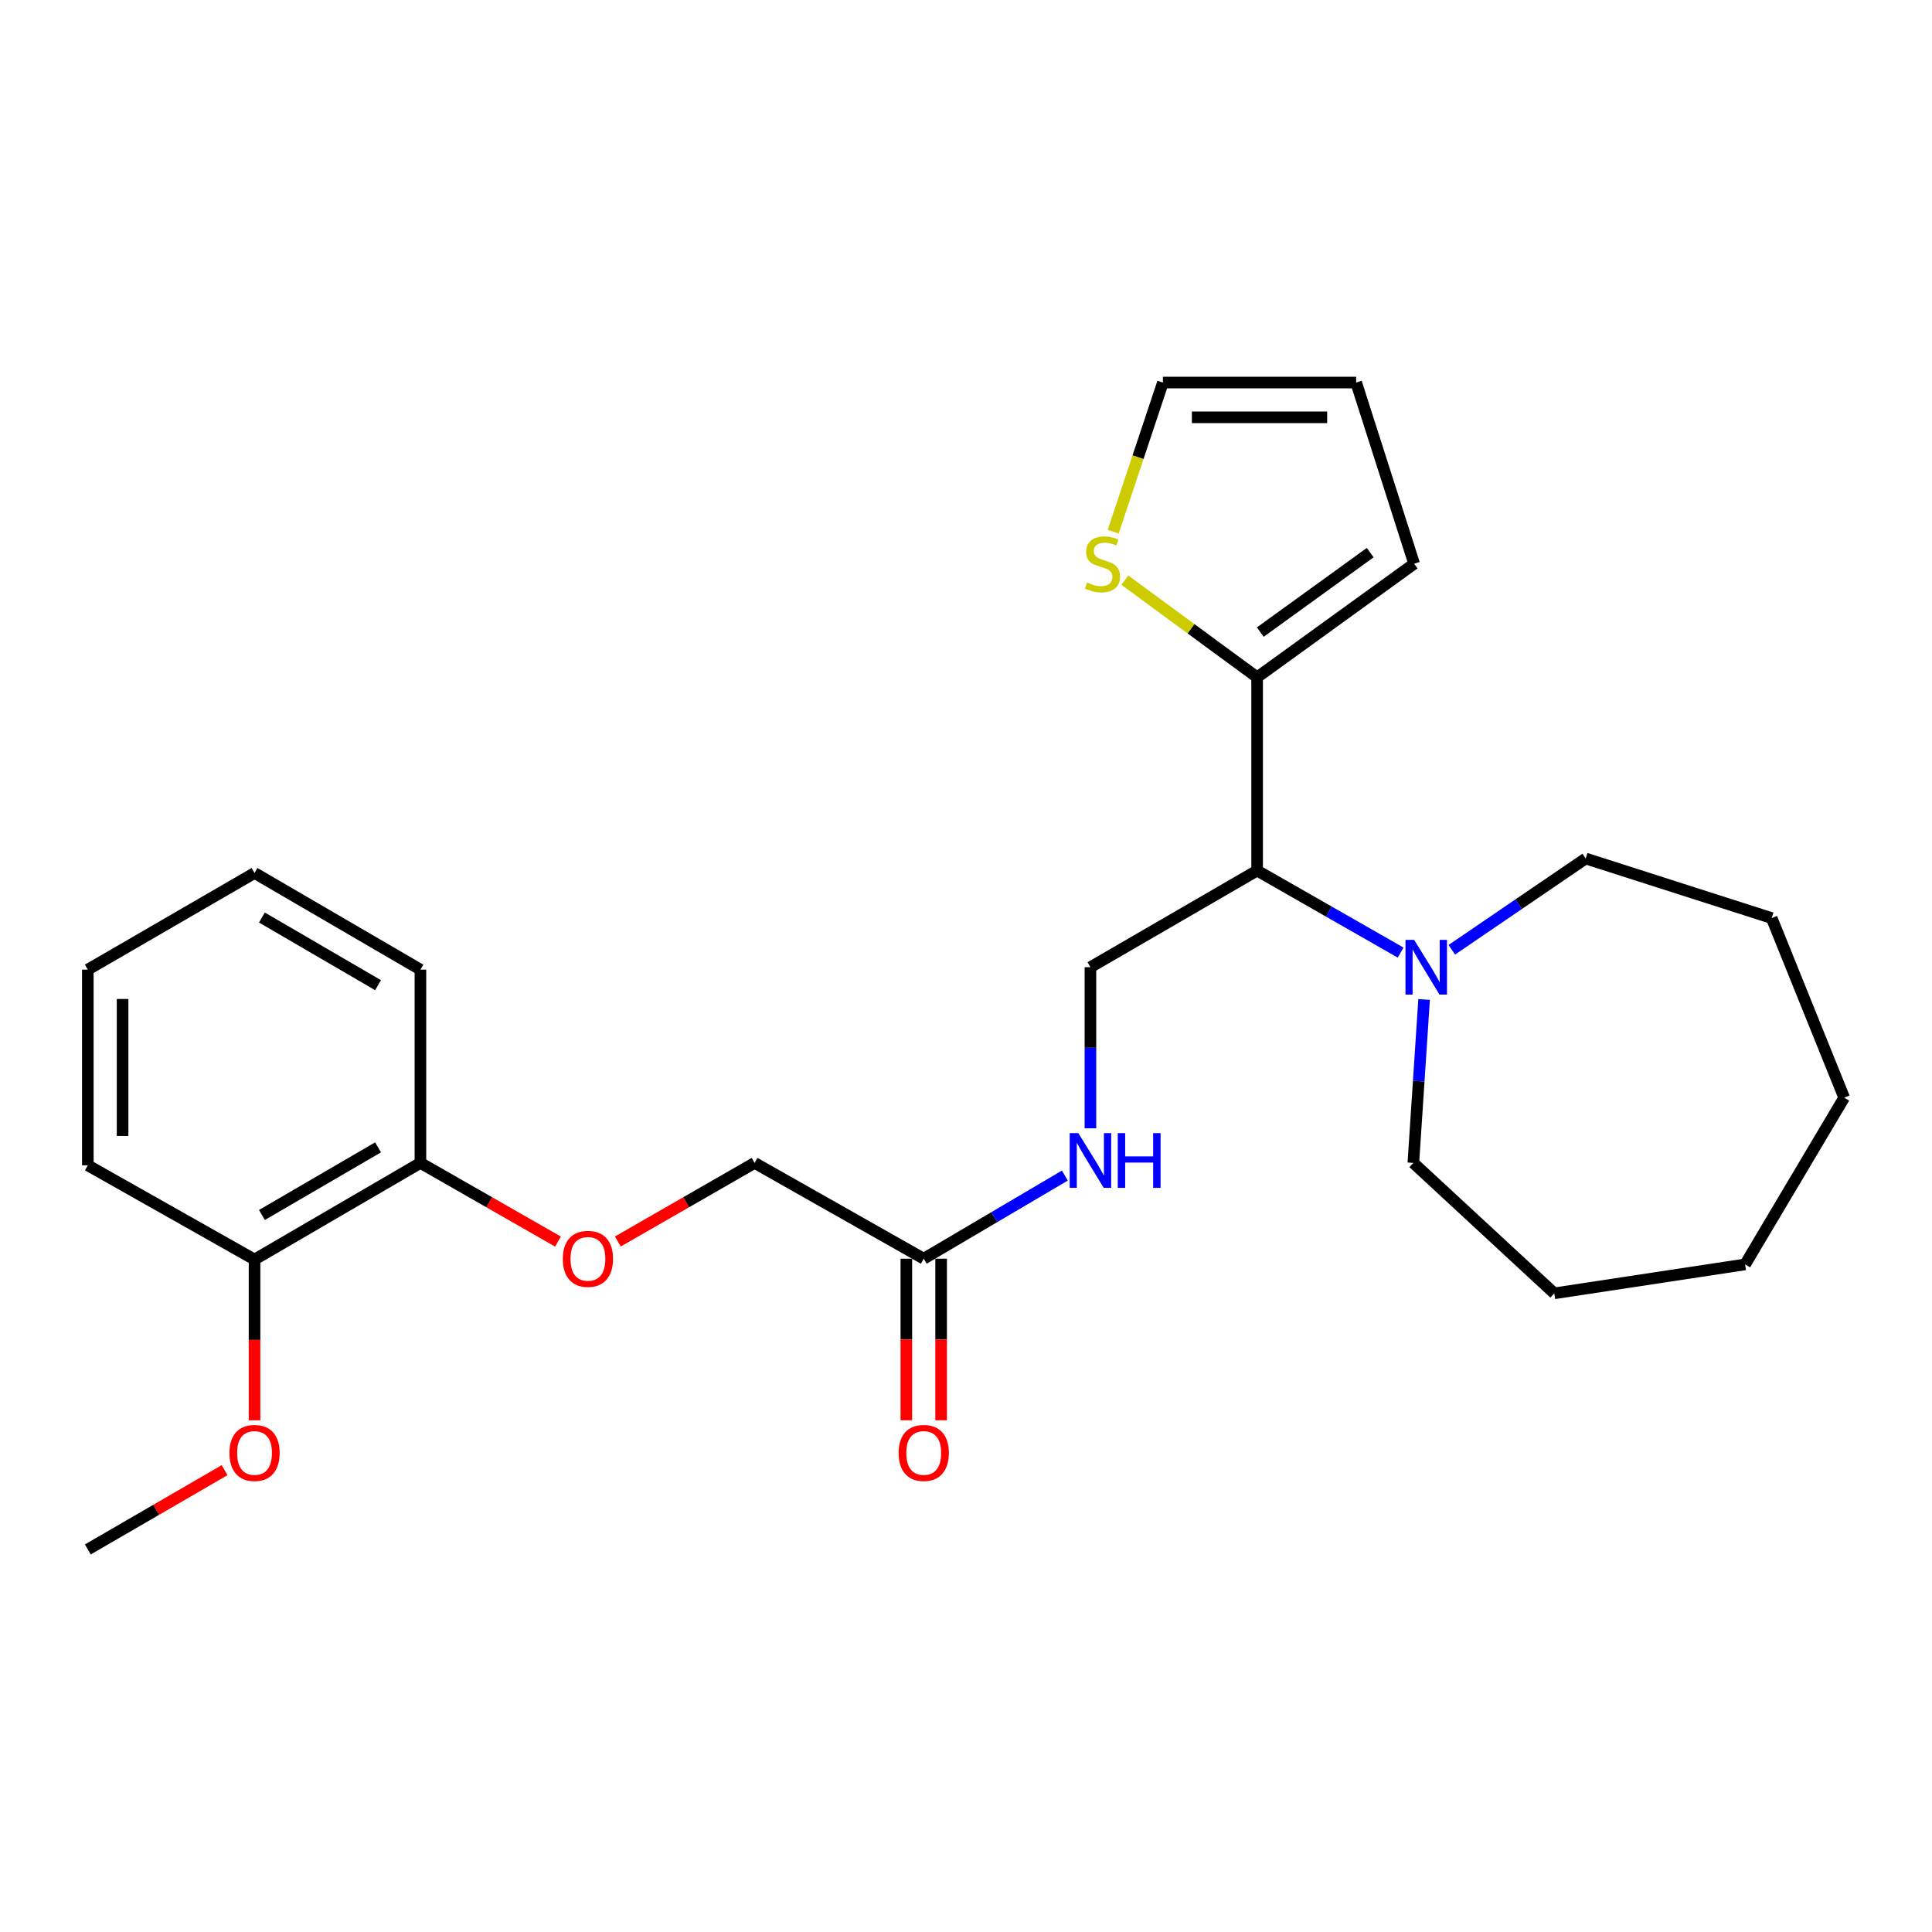 <?xml version='1.0' encoding='iso-8859-1'?>
<svg version='1.1' baseProfile='full'
              xmlns='http://www.w3.org/2000/svg'
                      xmlns:rdkit='http://www.rdkit.org/xml'
                      xmlns:xlink='http://www.w3.org/1999/xlink'
                  xml:space='preserve'
width='1000px' height='1000px' viewBox='0 0 1000 1000'>
<!-- END OF HEADER -->
<rect style='opacity:1.0;fill:#FFFFFF;stroke:none' width='1000' height='1000' x='0' y='0'> </rect>
<path class='bond-0' d='M 650.682,450.609 L 650.682,350.568' style='fill:none;fill-rule:evenodd;stroke:#000000;stroke-width:6px;stroke-linecap:butt;stroke-linejoin:miter;stroke-opacity:1' />
<path class='bond-1' d='M 650.682,450.609 L 687.819,471.831' style='fill:none;fill-rule:evenodd;stroke:#000000;stroke-width:6px;stroke-linecap:butt;stroke-linejoin:miter;stroke-opacity:1' />
<path class='bond-1' d='M 687.819,471.831 L 724.955,493.052' style='fill:none;fill-rule:evenodd;stroke:#0000FF;stroke-width:6px;stroke-linecap:butt;stroke-linejoin:miter;stroke-opacity:1' />
<path class='bond-3' d='M 650.682,450.609 L 564.408,500.63' style='fill:none;fill-rule:evenodd;stroke:#000000;stroke-width:6px;stroke-linecap:butt;stroke-linejoin:miter;stroke-opacity:1' />
<path class='bond-2' d='M 650.682,350.568 L 616.45,325.429' style='fill:none;fill-rule:evenodd;stroke:#000000;stroke-width:6px;stroke-linecap:butt;stroke-linejoin:miter;stroke-opacity:1' />
<path class='bond-2' d='M 616.45,325.429 L 582.219,300.29' style='fill:none;fill-rule:evenodd;stroke:#CCCC00;stroke-width:6px;stroke-linecap:butt;stroke-linejoin:miter;stroke-opacity:1' />
<path class='bond-6' d='M 650.682,350.568 L 731.957,291.799' style='fill:none;fill-rule:evenodd;stroke:#000000;stroke-width:6px;stroke-linecap:butt;stroke-linejoin:miter;stroke-opacity:1' />
<path class='bond-6' d='M 652.328,327.169 L 709.22,286.031' style='fill:none;fill-rule:evenodd;stroke:#000000;stroke-width:6px;stroke-linecap:butt;stroke-linejoin:miter;stroke-opacity:1' />
<path class='bond-15' d='M 751.453,491.605 L 786.102,467.983' style='fill:none;fill-rule:evenodd;stroke:#0000FF;stroke-width:6px;stroke-linecap:butt;stroke-linejoin:miter;stroke-opacity:1' />
<path class='bond-15' d='M 786.102,467.983 L 820.75,444.36' style='fill:none;fill-rule:evenodd;stroke:#000000;stroke-width:6px;stroke-linecap:butt;stroke-linejoin:miter;stroke-opacity:1' />
<path class='bond-16' d='M 737.116,517.328 L 734.332,559.624' style='fill:none;fill-rule:evenodd;stroke:#0000FF;stroke-width:6px;stroke-linecap:butt;stroke-linejoin:miter;stroke-opacity:1' />
<path class='bond-16' d='M 734.332,559.624 L 731.547,601.921' style='fill:none;fill-rule:evenodd;stroke:#000000;stroke-width:6px;stroke-linecap:butt;stroke-linejoin:miter;stroke-opacity:1' />
<path class='bond-8' d='M 576.187,275.207 L 589.054,236.607' style='fill:none;fill-rule:evenodd;stroke:#CCCC00;stroke-width:6px;stroke-linecap:butt;stroke-linejoin:miter;stroke-opacity:1' />
<path class='bond-8' d='M 589.054,236.607 L 601.921,198.006' style='fill:none;fill-rule:evenodd;stroke:#000000;stroke-width:6px;stroke-linecap:butt;stroke-linejoin:miter;stroke-opacity:1' />
<path class='bond-5' d='M 564.408,500.63 L 564.408,542.32' style='fill:none;fill-rule:evenodd;stroke:#000000;stroke-width:6px;stroke-linecap:butt;stroke-linejoin:miter;stroke-opacity:1' />
<path class='bond-5' d='M 564.408,542.32 L 564.408,584.01' style='fill:none;fill-rule:evenodd;stroke:#0000FF;stroke-width:6px;stroke-linecap:butt;stroke-linejoin:miter;stroke-opacity:1' />
<path class='bond-4' d='M 478.124,651.502 L 514.644,629.987' style='fill:none;fill-rule:evenodd;stroke:#000000;stroke-width:6px;stroke-linecap:butt;stroke-linejoin:miter;stroke-opacity:1' />
<path class='bond-4' d='M 514.644,629.987 L 551.164,608.473' style='fill:none;fill-rule:evenodd;stroke:#0000FF;stroke-width:6px;stroke-linecap:butt;stroke-linejoin:miter;stroke-opacity:1' />
<path class='bond-11' d='M 469.126,651.502 L 469.126,693.317' style='fill:none;fill-rule:evenodd;stroke:#000000;stroke-width:6px;stroke-linecap:butt;stroke-linejoin:miter;stroke-opacity:1' />
<path class='bond-11' d='M 469.126,693.317 L 469.126,735.132' style='fill:none;fill-rule:evenodd;stroke:#FF0000;stroke-width:6px;stroke-linecap:butt;stroke-linejoin:miter;stroke-opacity:1' />
<path class='bond-11' d='M 487.122,651.502 L 487.122,693.317' style='fill:none;fill-rule:evenodd;stroke:#000000;stroke-width:6px;stroke-linecap:butt;stroke-linejoin:miter;stroke-opacity:1' />
<path class='bond-11' d='M 487.122,693.317 L 487.122,735.132' style='fill:none;fill-rule:evenodd;stroke:#FF0000;stroke-width:6px;stroke-linecap:butt;stroke-linejoin:miter;stroke-opacity:1' />
<path class='bond-13' d='M 478.124,651.502 L 390.58,601.921' style='fill:none;fill-rule:evenodd;stroke:#000000;stroke-width:6px;stroke-linecap:butt;stroke-linejoin:miter;stroke-opacity:1' />
<path class='bond-10' d='M 731.957,291.799 L 701.942,198.006' style='fill:none;fill-rule:evenodd;stroke:#000000;stroke-width:6px;stroke-linecap:butt;stroke-linejoin:miter;stroke-opacity:1' />
<path class='bond-7' d='M 319.794,642.601 L 355.187,622.261' style='fill:none;fill-rule:evenodd;stroke:#FF0000;stroke-width:6px;stroke-linecap:butt;stroke-linejoin:miter;stroke-opacity:1' />
<path class='bond-7' d='M 355.187,622.261 L 390.58,601.921' style='fill:none;fill-rule:evenodd;stroke:#000000;stroke-width:6px;stroke-linecap:butt;stroke-linejoin:miter;stroke-opacity:1' />
<path class='bond-9' d='M 288.81,642.639 L 253.211,622.28' style='fill:none;fill-rule:evenodd;stroke:#FF0000;stroke-width:6px;stroke-linecap:butt;stroke-linejoin:miter;stroke-opacity:1' />
<path class='bond-9' d='M 253.211,622.28 L 217.613,601.921' style='fill:none;fill-rule:evenodd;stroke:#000000;stroke-width:6px;stroke-linecap:butt;stroke-linejoin:miter;stroke-opacity:1' />
<path class='bond-26' d='M 601.921,198.006 L 701.942,198.006' style='fill:none;fill-rule:evenodd;stroke:#000000;stroke-width:6px;stroke-linecap:butt;stroke-linejoin:miter;stroke-opacity:1' />
<path class='bond-26' d='M 616.924,216.003 L 686.939,216.003' style='fill:none;fill-rule:evenodd;stroke:#000000;stroke-width:6px;stroke-linecap:butt;stroke-linejoin:miter;stroke-opacity:1' />
<path class='bond-12' d='M 217.613,601.921 L 131.748,651.932' style='fill:none;fill-rule:evenodd;stroke:#000000;stroke-width:6px;stroke-linecap:butt;stroke-linejoin:miter;stroke-opacity:1' />
<path class='bond-12' d='M 195.675,593.871 L 135.57,628.879' style='fill:none;fill-rule:evenodd;stroke:#000000;stroke-width:6px;stroke-linecap:butt;stroke-linejoin:miter;stroke-opacity:1' />
<path class='bond-17' d='M 217.613,601.921 L 217.613,501.88' style='fill:none;fill-rule:evenodd;stroke:#000000;stroke-width:6px;stroke-linecap:butt;stroke-linejoin:miter;stroke-opacity:1' />
<path class='bond-14' d='M 131.748,651.932 L 131.748,693.537' style='fill:none;fill-rule:evenodd;stroke:#000000;stroke-width:6px;stroke-linecap:butt;stroke-linejoin:miter;stroke-opacity:1' />
<path class='bond-14' d='M 131.748,693.537 L 131.748,735.142' style='fill:none;fill-rule:evenodd;stroke:#FF0000;stroke-width:6px;stroke-linecap:butt;stroke-linejoin:miter;stroke-opacity:1' />
<path class='bond-18' d='M 131.748,651.932 L 45.455,603.171' style='fill:none;fill-rule:evenodd;stroke:#000000;stroke-width:6px;stroke-linecap:butt;stroke-linejoin:miter;stroke-opacity:1' />
<path class='bond-19' d='M 116.255,760.946 L 80.855,781.47' style='fill:none;fill-rule:evenodd;stroke:#FF0000;stroke-width:6px;stroke-linecap:butt;stroke-linejoin:miter;stroke-opacity:1' />
<path class='bond-19' d='M 80.855,781.47 L 45.455,801.994' style='fill:none;fill-rule:evenodd;stroke:#000000;stroke-width:6px;stroke-linecap:butt;stroke-linejoin:miter;stroke-opacity:1' />
<path class='bond-20' d='M 820.75,444.36 L 917.022,475.195' style='fill:none;fill-rule:evenodd;stroke:#000000;stroke-width:6px;stroke-linecap:butt;stroke-linejoin:miter;stroke-opacity:1' />
<path class='bond-21' d='M 731.547,601.921 L 804.493,669.428' style='fill:none;fill-rule:evenodd;stroke:#000000;stroke-width:6px;stroke-linecap:butt;stroke-linejoin:miter;stroke-opacity:1' />
<path class='bond-23' d='M 217.613,501.88 L 131.748,451.859' style='fill:none;fill-rule:evenodd;stroke:#000000;stroke-width:6px;stroke-linecap:butt;stroke-linejoin:miter;stroke-opacity:1' />
<path class='bond-23' d='M 195.674,509.927 L 135.569,474.912' style='fill:none;fill-rule:evenodd;stroke:#000000;stroke-width:6px;stroke-linecap:butt;stroke-linejoin:miter;stroke-opacity:1' />
<path class='bond-28' d='M 45.455,603.171 L 45.455,501.88' style='fill:none;fill-rule:evenodd;stroke:#000000;stroke-width:6px;stroke-linecap:butt;stroke-linejoin:miter;stroke-opacity:1' />
<path class='bond-28' d='M 63.451,587.977 L 63.451,517.073' style='fill:none;fill-rule:evenodd;stroke:#000000;stroke-width:6px;stroke-linecap:butt;stroke-linejoin:miter;stroke-opacity:1' />
<path class='bond-24' d='M 917.022,475.195 L 954.545,568.157' style='fill:none;fill-rule:evenodd;stroke:#000000;stroke-width:6px;stroke-linecap:butt;stroke-linejoin:miter;stroke-opacity:1' />
<path class='bond-25' d='M 804.493,669.428 L 903.265,654.451' style='fill:none;fill-rule:evenodd;stroke:#000000;stroke-width:6px;stroke-linecap:butt;stroke-linejoin:miter;stroke-opacity:1' />
<path class='bond-22' d='M 45.455,501.88 L 131.748,451.859' style='fill:none;fill-rule:evenodd;stroke:#000000;stroke-width:6px;stroke-linecap:butt;stroke-linejoin:miter;stroke-opacity:1' />
<path class='bond-27' d='M 954.545,568.157 L 903.265,654.451' style='fill:none;fill-rule:evenodd;stroke:#000000;stroke-width:6px;stroke-linecap:butt;stroke-linejoin:miter;stroke-opacity:1' />
<path  class='atom-2' d='M 731.956 486.47
L 741.236 501.47
Q 742.156 502.95, 743.636 505.63
Q 745.116 508.31, 745.196 508.47
L 745.196 486.47
L 748.956 486.47
L 748.956 514.79
L 745.076 514.79
L 735.116 498.39
Q 733.956 496.47, 732.716 494.27
Q 731.516 492.07, 731.156 491.39
L 731.156 514.79
L 727.476 514.79
L 727.476 486.47
L 731.956 486.47
' fill='#0000FF'/>
<path  class='atom-3' d='M 562.657 301.519
Q 562.977 301.639, 564.297 302.199
Q 565.617 302.759, 567.057 303.119
Q 568.537 303.439, 569.977 303.439
Q 572.657 303.439, 574.217 302.159
Q 575.777 300.839, 575.777 298.559
Q 575.777 296.999, 574.977 296.039
Q 574.217 295.079, 573.017 294.559
Q 571.817 294.039, 569.817 293.439
Q 567.297 292.679, 565.777 291.959
Q 564.297 291.239, 563.217 289.719
Q 562.177 288.199, 562.177 285.639
Q 562.177 282.079, 564.577 279.879
Q 567.017 277.679, 571.817 277.679
Q 575.097 277.679, 578.817 279.239
L 577.897 282.319
Q 574.497 280.919, 571.937 280.919
Q 569.177 280.919, 567.657 282.079
Q 566.137 283.199, 566.177 285.159
Q 566.177 286.679, 566.937 287.599
Q 567.737 288.519, 568.857 289.039
Q 570.017 289.559, 571.937 290.159
Q 574.497 290.959, 576.017 291.759
Q 577.537 292.559, 578.617 294.199
Q 579.737 295.799, 579.737 298.559
Q 579.737 302.479, 577.097 304.599
Q 574.497 306.679, 570.137 306.679
Q 567.617 306.679, 565.697 306.119
Q 563.817 305.599, 561.577 304.679
L 562.657 301.519
' fill='#CCCC00'/>
<path  class='atom-6' d='M 558.148 586.511
L 567.428 601.511
Q 568.348 602.991, 569.828 605.671
Q 571.308 608.351, 571.388 608.511
L 571.388 586.511
L 575.148 586.511
L 575.148 614.831
L 571.268 614.831
L 561.308 598.431
Q 560.148 596.511, 558.908 594.311
Q 557.708 592.111, 557.348 591.431
L 557.348 614.831
L 553.668 614.831
L 553.668 586.511
L 558.148 586.511
' fill='#0000FF'/>
<path  class='atom-6' d='M 578.548 586.511
L 582.388 586.511
L 582.388 598.551
L 596.868 598.551
L 596.868 586.511
L 600.708 586.511
L 600.708 614.831
L 596.868 614.831
L 596.868 601.751
L 582.388 601.751
L 582.388 614.831
L 578.548 614.831
L 578.548 586.511
' fill='#0000FF'/>
<path  class='atom-8' d='M 291.306 651.582
Q 291.306 644.782, 294.666 640.982
Q 298.026 637.182, 304.306 637.182
Q 310.586 637.182, 313.946 640.982
Q 317.306 644.782, 317.306 651.582
Q 317.306 658.462, 313.906 662.382
Q 310.506 666.262, 304.306 666.262
Q 298.066 666.262, 294.666 662.382
Q 291.306 658.502, 291.306 651.582
M 304.306 663.062
Q 308.626 663.062, 310.946 660.182
Q 313.306 657.262, 313.306 651.582
Q 313.306 646.022, 310.946 643.222
Q 308.626 640.382, 304.306 640.382
Q 299.986 640.382, 297.626 643.182
Q 295.306 645.982, 295.306 651.582
Q 295.306 657.302, 297.626 660.182
Q 299.986 663.062, 304.306 663.062
' fill='#FF0000'/>
<path  class='atom-12' d='M 465.124 752.043
Q 465.124 745.243, 468.484 741.443
Q 471.844 737.643, 478.124 737.643
Q 484.404 737.643, 487.764 741.443
Q 491.124 745.243, 491.124 752.043
Q 491.124 758.923, 487.724 762.843
Q 484.324 766.723, 478.124 766.723
Q 471.884 766.723, 468.484 762.843
Q 465.124 758.963, 465.124 752.043
M 478.124 763.523
Q 482.444 763.523, 484.764 760.643
Q 487.124 757.723, 487.124 752.043
Q 487.124 746.483, 484.764 743.683
Q 482.444 740.843, 478.124 740.843
Q 473.804 740.843, 471.444 743.643
Q 469.124 746.443, 469.124 752.043
Q 469.124 757.763, 471.444 760.643
Q 473.804 763.523, 478.124 763.523
' fill='#FF0000'/>
<path  class='atom-15' d='M 118.748 752.043
Q 118.748 745.243, 122.108 741.443
Q 125.468 737.643, 131.748 737.643
Q 138.028 737.643, 141.388 741.443
Q 144.748 745.243, 144.748 752.043
Q 144.748 758.923, 141.348 762.843
Q 137.948 766.723, 131.748 766.723
Q 125.508 766.723, 122.108 762.843
Q 118.748 758.963, 118.748 752.043
M 131.748 763.523
Q 136.068 763.523, 138.388 760.643
Q 140.748 757.723, 140.748 752.043
Q 140.748 746.483, 138.388 743.683
Q 136.068 740.843, 131.748 740.843
Q 127.428 740.843, 125.068 743.643
Q 122.748 746.443, 122.748 752.043
Q 122.748 757.763, 125.068 760.643
Q 127.428 763.523, 131.748 763.523
' fill='#FF0000'/>
</svg>
